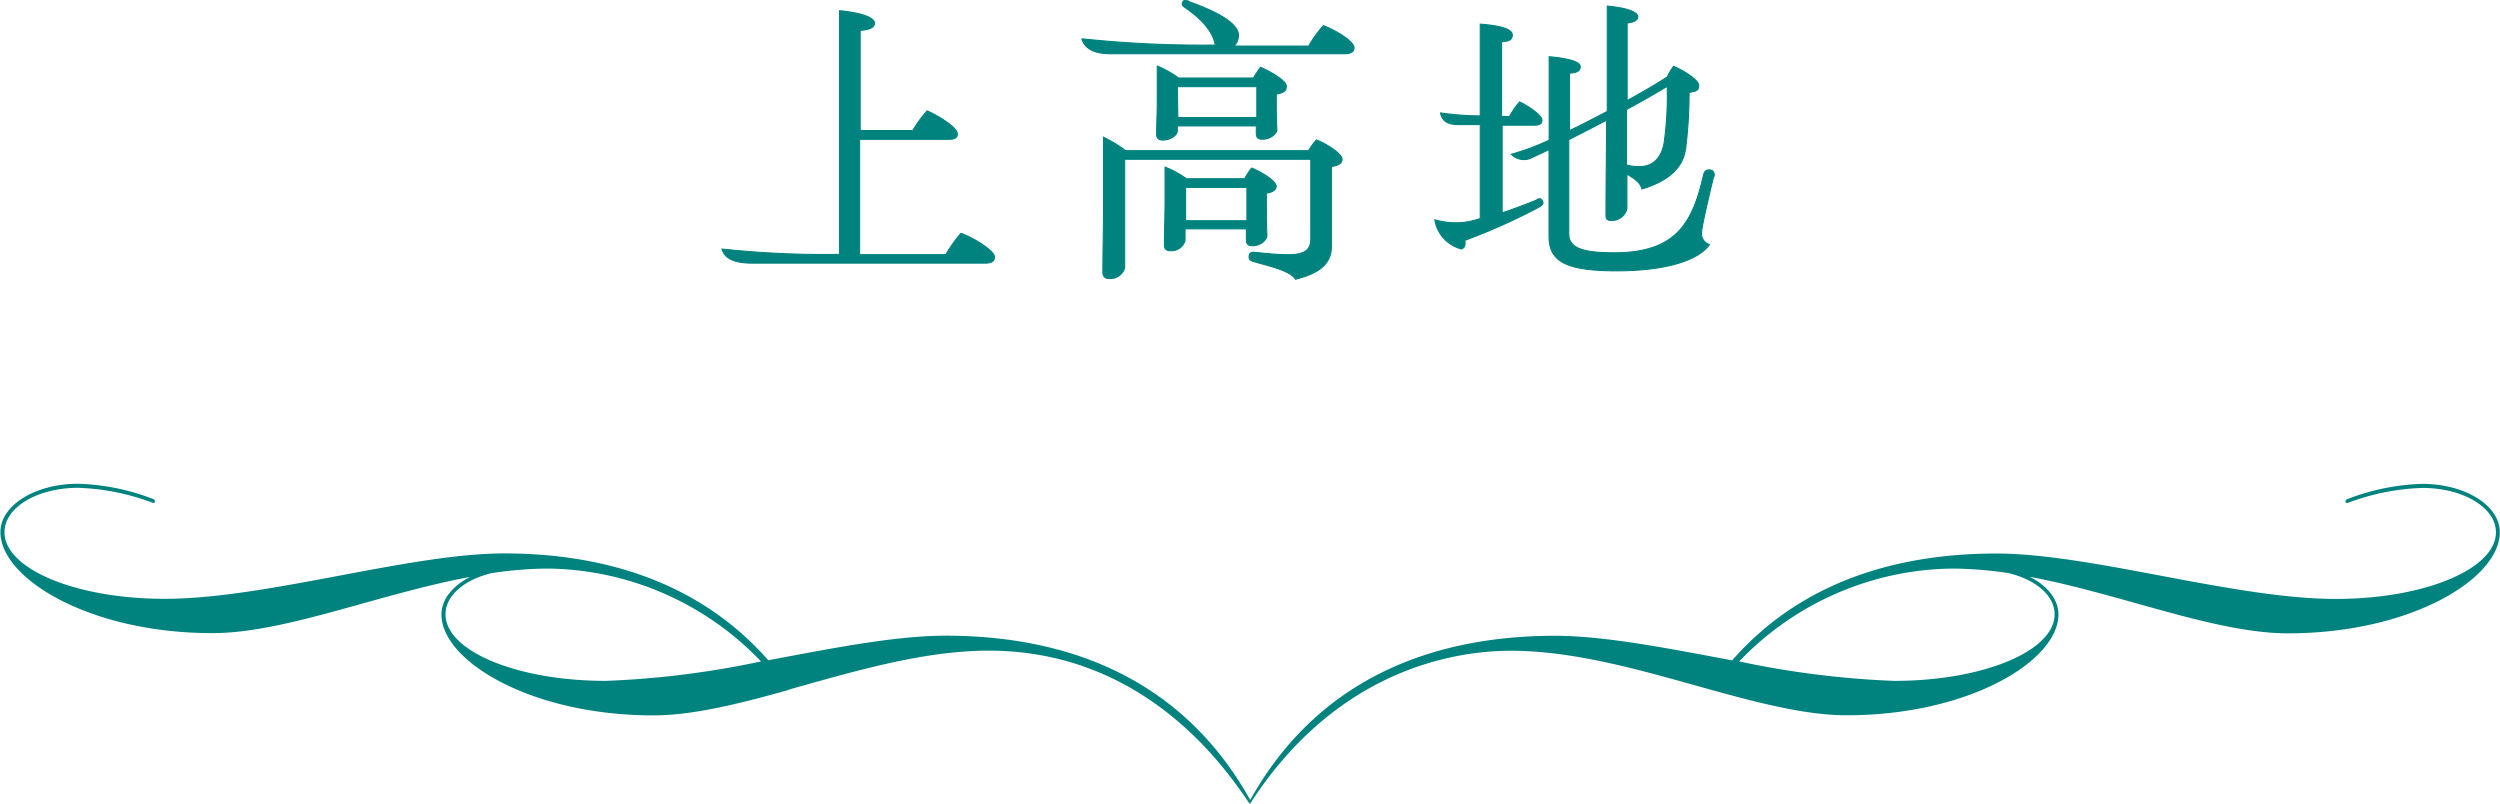 <svg xmlns="http://www.w3.org/2000/svg" viewBox="0 0 234 75.21"><defs><style>.cls-1,.cls-2{fill:#00827e;}.cls-1{stroke:#00827e;stroke-miterlimit:10;stroke-width:0.1px;}</style></defs><g id="圖層_2" data-name="圖層 2"><g id="G"><path class="cls-1" d="M93.09,24.07c0,.36-.28.56-.87.56H70.41c-1.43,0-2.55-.31-2.83-1.32a90.45,90.45,0,0,0,11,.5V1c1.82.17,3.27.59,3.27,1.17,0,.37-.41.62-1.34.67v9.38h4.93a10.7,10.7,0,0,1,1.34-1.84c.93.39,2.83,1.54,2.83,2.15,0,.37-.25.51-.81.51H80.46v10.8h8.06a12.91,12.91,0,0,1,1.43-2C90.9,22.16,93.09,23.42,93.09,24.07Z"/><path class="cls-1" d="M126.74,4.47c0,.36-.3.56-.89.56H103.92c-1.26,0-2.35-.34-2.66-1.4a106.21,106.21,0,0,0,12,.59h.48s0-.06,0-.09c-.14-.53-.45-1.79-2.77-3.39-.2-.14-.42-.28-.26-.56s.4-.14.65,0c2.57.92,4.56,2,4.56,3.13a1.39,1.39,0,0,1-.42,1h7a10.67,10.67,0,0,1,1.37-1.91C124.92,2.79,126.74,3.85,126.74,4.47Zm-1.12,10.44c0,.36-.33.59-1,.67v7.48c0,1.54-1,2.49-3.36,3.08-.44-.79-2.54-1.26-3.72-1.6-.36-.11-.67-.14-.62-.59s.45-.33.79-.3c.64.05,1.76.19,2.85.19,1.57,0,2.13-.45,2.13-1.48V14.91H105.27V19c0,2.3,0,4.17,0,6.07a1.38,1.38,0,0,1-1.42,1c-.54,0-.62-.31-.62-.62,0-2.1.06-3.86.06-6.41V12.84a13.47,13.47,0,0,1,2.07,1.26h17.13a5.2,5.2,0,0,1,.73-1C124.22,13.48,125.62,14.41,125.62,14.91Zm-6.16-6.1v1c0,.72,0,1.51.06,2.32,0,.34-.56.9-1.34.9-.51,0-.59-.25-.59-.54v-.7H110.2v.48c0,.31-.54.84-1.35.84-.5,0-.59-.28-.59-.56,0-1,.06-2,.06-3V6.18a10.31,10.31,0,0,1,2,1.12h7a9.63,9.63,0,0,1,.67-1c1.1.48,2.41,1.29,2.41,1.77S120.14,8.67,119.46,8.81ZM117.25,23c-.5,0-.59-.22-.59-.58v-1h-5.74v1.1a1.33,1.33,0,0,1-1.34.95c-.48,0-.59-.22-.59-.53,0-1.46.06-2.83.06-4.18V15.64a9.1,9.1,0,0,1,2,1.09h5.46a5.72,5.72,0,0,1,.65-1c.78.31,2.29,1.18,2.29,1.71,0,.34-.36.56-.92.64v1.35c0,.81,0,1.7.06,2.57C118.6,22.44,118,23,117.25,23Zm-7-12h7.39V8.11H110.2Zm.72,9.66h5.74V17.54h-5.74Z"/><path class="cls-1" d="M144.39,18.83c.11.28-.06.39-.4.59a57.06,57.06,0,0,1-6.89,3.08c.09.39,0,.78-.39.78a3.36,3.36,0,0,1-2.41-2.71,6.93,6.93,0,0,0,3.25.16c.34-.08.67-.16,1-.28V11.66h-1.88c-.78,0-1.62-.05-1.84-1.09a27.76,27.76,0,0,0,3.72.28V2.26c1.85.13,3,.47,3,1s-.37.59-1,.65v7h.73a8.34,8.34,0,0,1,.95-1.37c.73.33,2.1,1.23,2.1,1.71,0,.3-.2.47-.73.47h-3v8.21c1.29-.45,2.52-.9,3.22-1.21C144.08,18.52,144.27,18.58,144.39,18.83Zm16-2.3c-.31,1.32-1.12,4.68-1.12,5.21a1.07,1.07,0,0,0,.73,1.15c-.76,1.15-3.28,2.46-8.71,2.46-4.73,0-6.3-.89-6.3-3.21V14c-.56.28-1.15.53-1.71.81a1.66,1.66,0,0,1-1.82-.37A21.94,21.94,0,0,0,145,13.12V5.31c1.68.14,2.91.45,2.91.92s-.36.56-1,.62v5.37c1.07-.5,2.3-1.15,3.53-1.79V.57c1.66.15,2.86.51,2.86,1,0,.33-.39.53-1,.58V9.42c1.35-.75,2.66-1.51,3.75-2.21a6.89,6.89,0,0,1,.59-1C157.6,6.6,159,7.49,159,8s-.28.54-.9.65a43.56,43.56,0,0,1-.31,5.18c-.25,2-1.79,3.16-4.11,3.86-.14-.64-.76-1-1.4-1.4,0,1.12,0,2.19,0,3.25a1.44,1.44,0,0,1-1.49,1.09c-.45,0-.47-.22-.47-.53,0-3.05.05-6,.05-8.85-1.12.59-2.32,1.21-3.53,1.82v8.85c0,1.37,1.49,1.74,4.26,1.74,5.74,0,7.31-2.75,8.32-7.17.08-.34.16-.59.56-.59S160.51,16.23,160.43,16.53Zm-8.15-6.3c0,1.74,0,3.5,0,5.21a4.06,4.06,0,0,0,.84.14c1.65.17,2.46-.84,2.69-2.27a31.76,31.76,0,0,0,.28-5.23C155,8.72,153.71,9.45,152.28,10.23Z"/><path class="cls-2" d="M226.73,45.29a21.09,21.09,0,0,0-7,1.42.24.24,0,0,0-.19.24c0,.09.1.13.19.13a21.6,21.6,0,0,1,7-1.41c3.82,0,6.89,1.84,6.89,4.15,0,3.45-6.7,6.24-15,6.24-9.48,0-22.89-4.25-31.77-4.25-9.3,0-18.28,2.64-24.72,10-6-1.12-11.91-2.3-16.6-2.3-11.29,0-22.12,3.91-28.51,15.37h0c-6.39-11.47-17.21-15.38-28.51-15.38-4.69,0-10.63,1.18-16.6,2.3-6.44-7.33-15.42-10-24.72-10-8.88,0-22.28,4.25-31.77,4.25-8.32,0-15-2.79-15-6.24,0-2.31,3.07-4.15,6.89-4.15a21.6,21.6,0,0,1,7,1.41c.09,0,.19,0,.19-.13a.24.24,0,0,0-.19-.24,21.09,21.09,0,0,0-7-1.42c-4,0-7.27,2-7.27,4.53,0,4.35,8.36,9.45,19.83,9.45C26.64,59.27,35.39,55.6,44,54c-1.63.83-2.68,2.1-2.68,3.52,0,4.34,8.36,9.44,19.83,9.44,3.69,0,8-1.08,12.45-2.32L74,64.5c6-1.68,12.48-3.6,18.53-3.6,14.77,0,22.29,11.18,24.4,14.28a.06.06,0,0,0,.11,0c8-12.37,18.85-14.27,24.39-14.27,6.05,0,12.49,1.92,18.53,3.6l.43.12c4.5,1.24,8.76,2.32,12.45,2.32,11.47,0,19.83-5.1,19.83-9.44,0-1.42-1.05-2.69-2.68-3.52,8.6,1.62,17.35,5.29,24.16,5.29,11.47,0,19.83-5.1,19.83-9.45C234,47.32,230.74,45.29,226.73,45.29ZM56.7,63.73c-8.31,0-15-2.79-15-6.23,0-1.77,1.79-3.26,4.34-3.86.86-.13,1.7-.23,2.55-.3h0c.89-.07,1.78-.12,2.65-.12h.17a28,28,0,0,1,19.82,8.69A84.76,84.76,0,0,1,56.7,63.73ZM192.31,57.5c0,3.44-6.7,6.23-15,6.23a84.76,84.76,0,0,1-14.52-1.82,28,28,0,0,1,19.82-8.69h.17c.87,0,1.76.05,2.65.12h0c.85.07,1.69.17,2.55.3C190.52,54.24,192.31,55.73,192.31,57.5Z"/></g></g></svg>